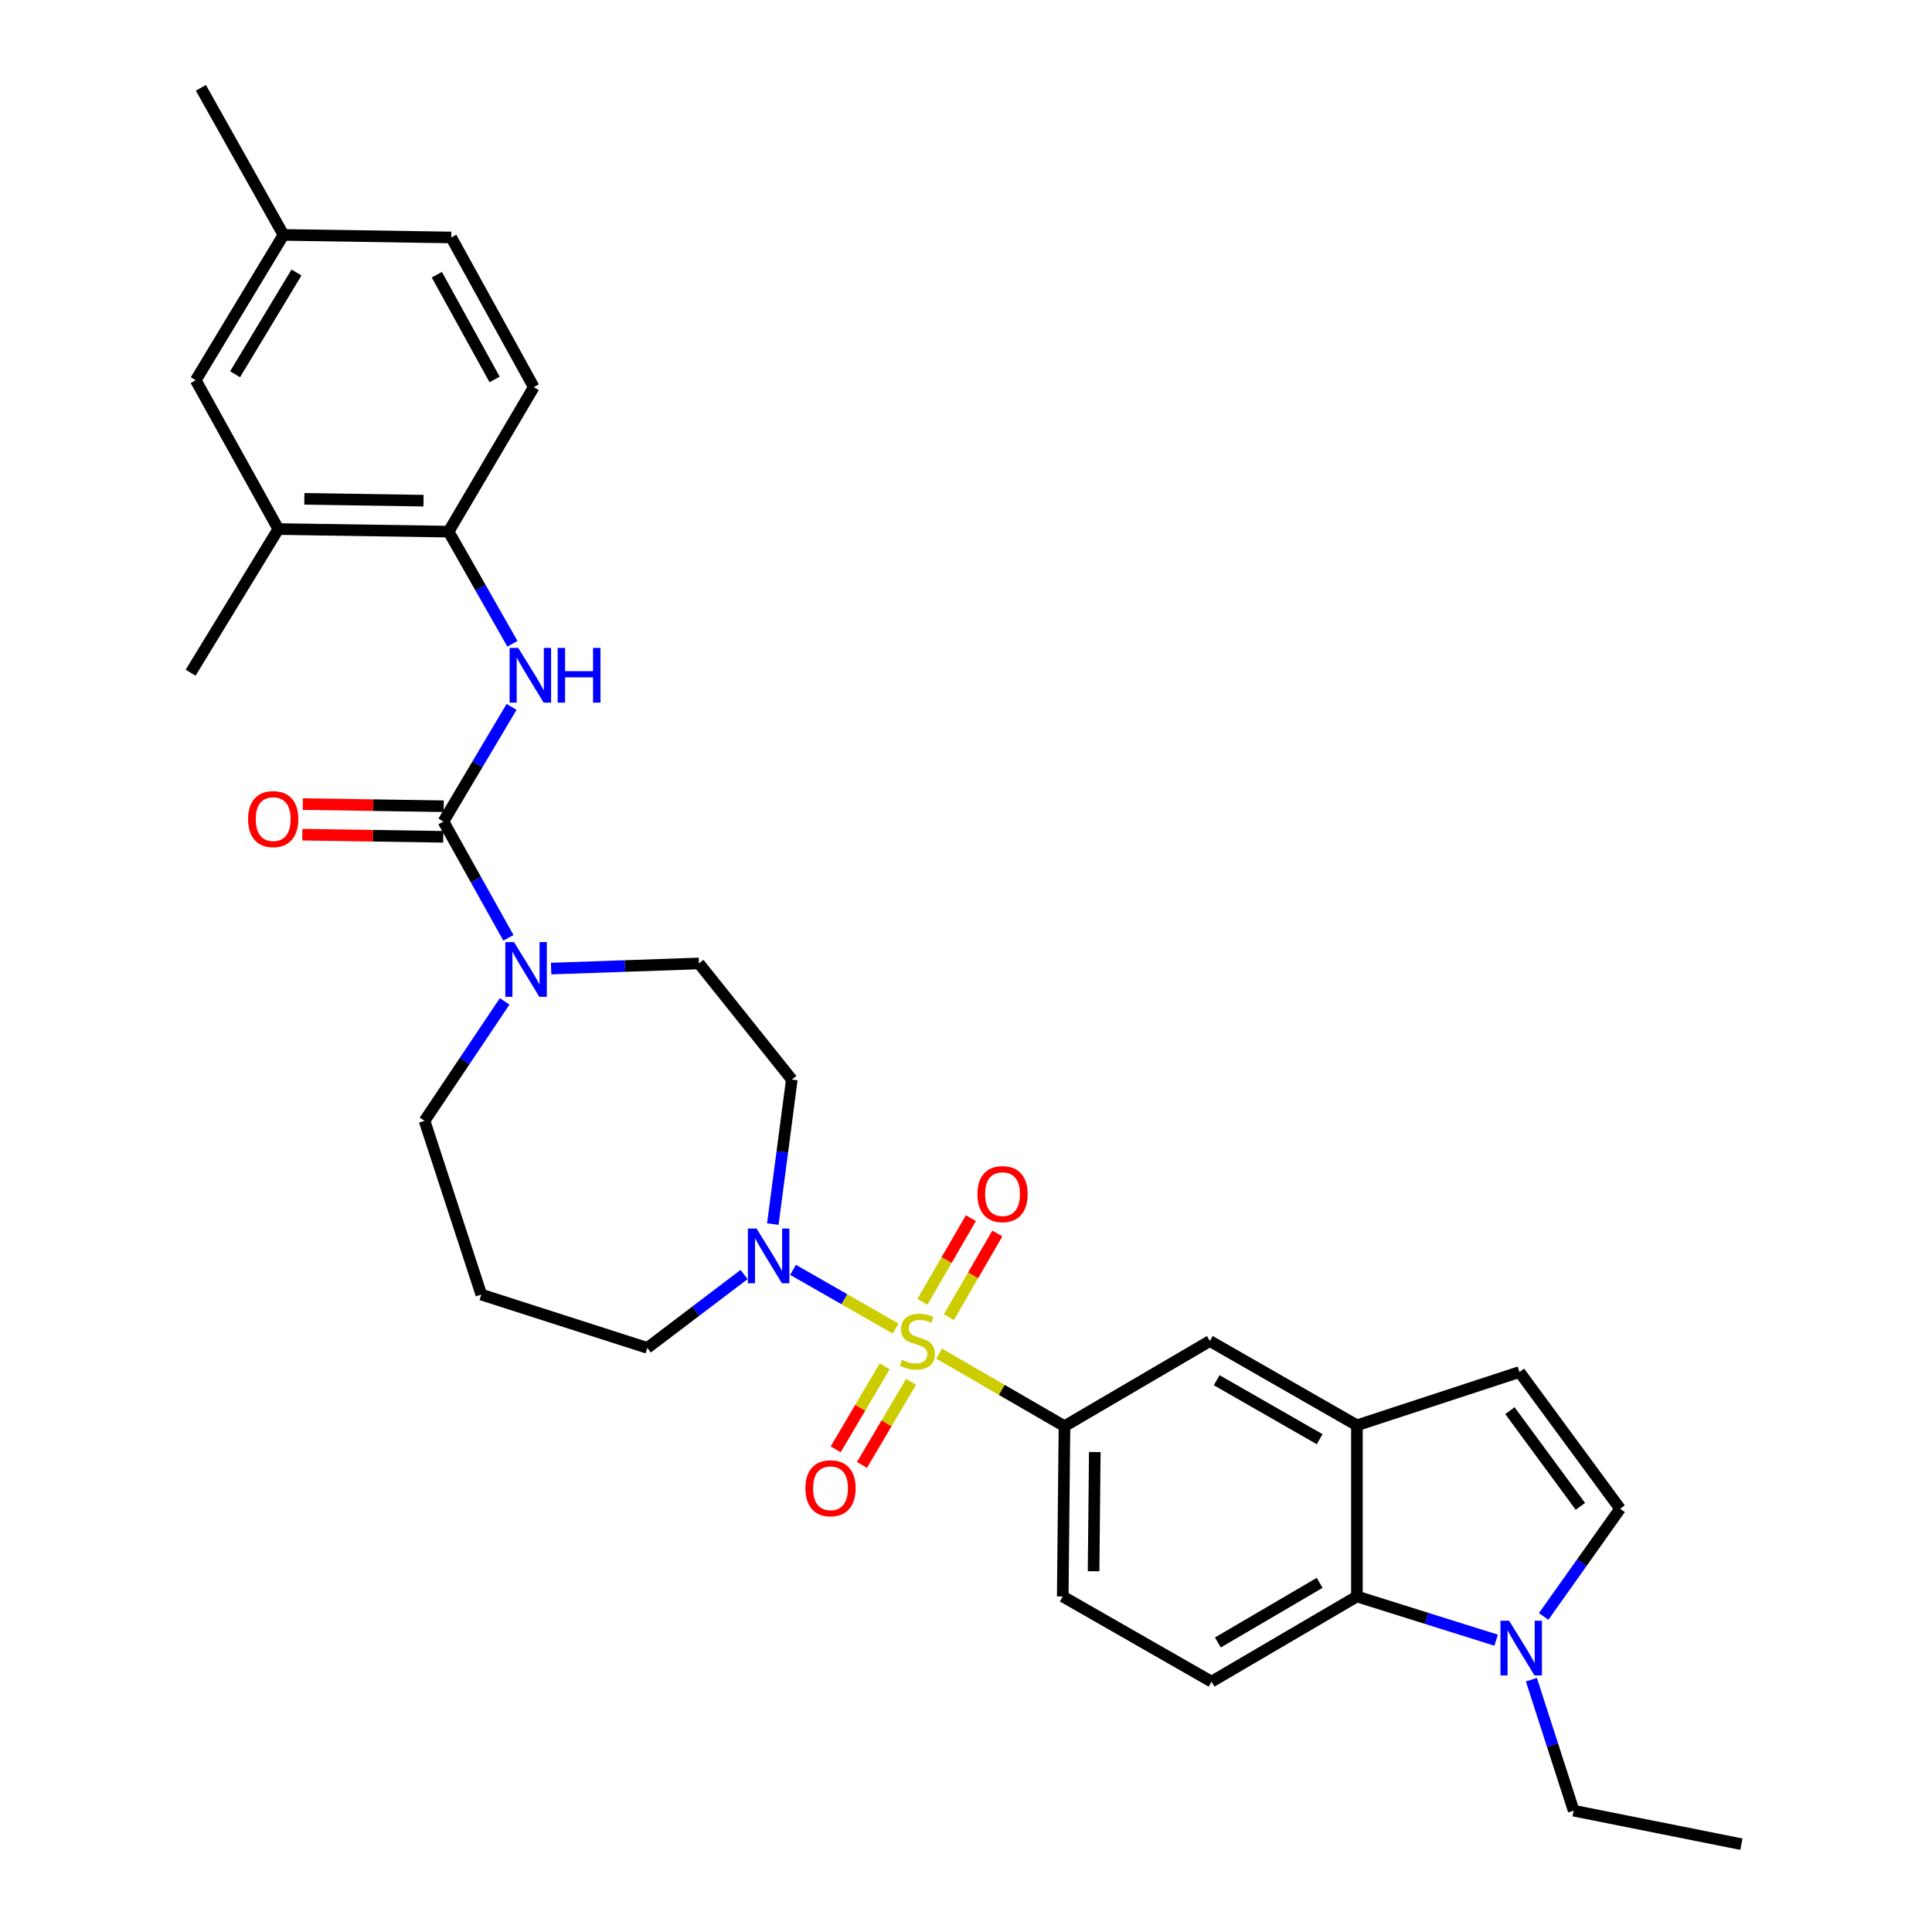 <?xml version='1.0' encoding='iso-8859-1'?>
<svg version='1.1' baseProfile='full'
              xmlns='http://www.w3.org/2000/svg'
                      xmlns:rdkit='http://www.rdkit.org/xml'
                      xmlns:xlink='http://www.w3.org/1999/xlink'
                  xml:space='preserve'
width='1000px' height='1000px' viewBox='0 0 1000 1000'>
<!-- END OF HEADER -->
<rect style='opacity:1.0;fill:#FFFFFF;stroke:none' width='1000' height='1000' x='0' y='0'> </rect>
<path class='bond-1' d='M 463.548,687.649 L 437.013,672.461' style='fill:none;fill-rule:evenodd;stroke:#CCCC00;stroke-width:6px;stroke-linecap:butt;stroke-linejoin:miter;stroke-opacity:1' />
<path class='bond-1' d='M 437.013,672.461 L 410.478,657.274' style='fill:none;fill-rule:evenodd;stroke:#0000FF;stroke-width:6px;stroke-linecap:butt;stroke-linejoin:miter;stroke-opacity:1' />
<path class='bond-2' d='M 486.125,700.647 L 518.546,719.422' style='fill:none;fill-rule:evenodd;stroke:#CCCC00;stroke-width:6px;stroke-linecap:butt;stroke-linejoin:miter;stroke-opacity:1' />
<path class='bond-2' d='M 518.546,719.422 L 550.967,738.196' style='fill:none;fill-rule:evenodd;stroke:#000000;stroke-width:6px;stroke-linecap:butt;stroke-linejoin:miter;stroke-opacity:1' />
<path class='bond-12' d='M 457.935,707.18 L 445.235,728.678' style='fill:none;fill-rule:evenodd;stroke:#CCCC00;stroke-width:6px;stroke-linecap:butt;stroke-linejoin:miter;stroke-opacity:1' />
<path class='bond-12' d='M 445.235,728.678 L 432.534,750.176' style='fill:none;fill-rule:evenodd;stroke:#FF0000;stroke-width:6px;stroke-linecap:butt;stroke-linejoin:miter;stroke-opacity:1' />
<path class='bond-12' d='M 471.565,715.232 L 458.865,736.73' style='fill:none;fill-rule:evenodd;stroke:#CCCC00;stroke-width:6px;stroke-linecap:butt;stroke-linejoin:miter;stroke-opacity:1' />
<path class='bond-12' d='M 458.865,736.73 L 446.164,758.229' style='fill:none;fill-rule:evenodd;stroke:#FF0000;stroke-width:6px;stroke-linecap:butt;stroke-linejoin:miter;stroke-opacity:1' />
<path class='bond-13' d='M 491.143,681.762 L 503.68,660.105' style='fill:none;fill-rule:evenodd;stroke:#CCCC00;stroke-width:6px;stroke-linecap:butt;stroke-linejoin:miter;stroke-opacity:1' />
<path class='bond-13' d='M 503.68,660.105 L 516.216,638.447' style='fill:none;fill-rule:evenodd;stroke:#FF0000;stroke-width:6px;stroke-linecap:butt;stroke-linejoin:miter;stroke-opacity:1' />
<path class='bond-13' d='M 477.442,673.831 L 489.978,652.174' style='fill:none;fill-rule:evenodd;stroke:#CCCC00;stroke-width:6px;stroke-linecap:butt;stroke-linejoin:miter;stroke-opacity:1' />
<path class='bond-13' d='M 489.978,652.174 L 502.515,630.516' style='fill:none;fill-rule:evenodd;stroke:#FF0000;stroke-width:6px;stroke-linecap:butt;stroke-linejoin:miter;stroke-opacity:1' />
<path class='bond-0' d='M 229.535,425.216 L 246.346,455.324' style='fill:none;fill-rule:evenodd;stroke:#000000;stroke-width:6px;stroke-linecap:butt;stroke-linejoin:miter;stroke-opacity:1' />
<path class='bond-0' d='M 246.346,455.324 L 263.157,485.433' style='fill:none;fill-rule:evenodd;stroke:#0000FF;stroke-width:6px;stroke-linecap:butt;stroke-linejoin:miter;stroke-opacity:1' />
<path class='bond-5' d='M 229.535,425.216 L 247.16,395.547' style='fill:none;fill-rule:evenodd;stroke:#000000;stroke-width:6px;stroke-linecap:butt;stroke-linejoin:miter;stroke-opacity:1' />
<path class='bond-5' d='M 247.16,395.547 L 264.784,365.878' style='fill:none;fill-rule:evenodd;stroke:#0000FF;stroke-width:6px;stroke-linecap:butt;stroke-linejoin:miter;stroke-opacity:1' />
<path class='bond-18' d='M 229.655,417.301 L 193.193,416.748' style='fill:none;fill-rule:evenodd;stroke:#000000;stroke-width:6px;stroke-linecap:butt;stroke-linejoin:miter;stroke-opacity:1' />
<path class='bond-18' d='M 193.193,416.748 L 156.732,416.195' style='fill:none;fill-rule:evenodd;stroke:#FF0000;stroke-width:6px;stroke-linecap:butt;stroke-linejoin:miter;stroke-opacity:1' />
<path class='bond-18' d='M 229.415,433.13 L 192.953,432.577' style='fill:none;fill-rule:evenodd;stroke:#000000;stroke-width:6px;stroke-linecap:butt;stroke-linejoin:miter;stroke-opacity:1' />
<path class='bond-18' d='M 192.953,432.577 L 156.492,432.024' style='fill:none;fill-rule:evenodd;stroke:#FF0000;stroke-width:6px;stroke-linecap:butt;stroke-linejoin:miter;stroke-opacity:1' />
<path class='bond-14' d='M 400.009,633.582 L 404.926,596.18' style='fill:none;fill-rule:evenodd;stroke:#0000FF;stroke-width:6px;stroke-linecap:butt;stroke-linejoin:miter;stroke-opacity:1' />
<path class='bond-14' d='M 404.926,596.18 L 409.842,558.777' style='fill:none;fill-rule:evenodd;stroke:#000000;stroke-width:6px;stroke-linecap:butt;stroke-linejoin:miter;stroke-opacity:1' />
<path class='bond-23' d='M 385.135,659.684 L 360.097,678.676' style='fill:none;fill-rule:evenodd;stroke:#0000FF;stroke-width:6px;stroke-linecap:butt;stroke-linejoin:miter;stroke-opacity:1' />
<path class='bond-23' d='M 360.097,678.676 L 335.058,697.669' style='fill:none;fill-rule:evenodd;stroke:#000000;stroke-width:6px;stroke-linecap:butt;stroke-linejoin:miter;stroke-opacity:1' />
<path class='bond-11' d='M 550.967,738.196 L 626.218,694.115' style='fill:none;fill-rule:evenodd;stroke:#000000;stroke-width:6px;stroke-linecap:butt;stroke-linejoin:miter;stroke-opacity:1' />
<path class='bond-19' d='M 550.967,738.196 L 550.07,826.331' style='fill:none;fill-rule:evenodd;stroke:#000000;stroke-width:6px;stroke-linecap:butt;stroke-linejoin:miter;stroke-opacity:1' />
<path class='bond-19' d='M 566.663,751.578 L 566.035,813.272' style='fill:none;fill-rule:evenodd;stroke:#000000;stroke-width:6px;stroke-linecap:butt;stroke-linejoin:miter;stroke-opacity:1' />
<path class='bond-3' d='M 285.266,501.335 L 323.513,500.008' style='fill:none;fill-rule:evenodd;stroke:#0000FF;stroke-width:6px;stroke-linecap:butt;stroke-linejoin:miter;stroke-opacity:1' />
<path class='bond-3' d='M 323.513,500.008 L 361.76,498.681' style='fill:none;fill-rule:evenodd;stroke:#000000;stroke-width:6px;stroke-linecap:butt;stroke-linejoin:miter;stroke-opacity:1' />
<path class='bond-32' d='M 261.211,518.304 L 240.478,549.222' style='fill:none;fill-rule:evenodd;stroke:#0000FF;stroke-width:6px;stroke-linecap:butt;stroke-linejoin:miter;stroke-opacity:1' />
<path class='bond-32' d='M 240.478,549.222 L 219.746,580.14' style='fill:none;fill-rule:evenodd;stroke:#000000;stroke-width:6px;stroke-linecap:butt;stroke-linejoin:miter;stroke-opacity:1' />
<path class='bond-4' d='M 774.401,848.961 L 738.37,837.646' style='fill:none;fill-rule:evenodd;stroke:#0000FF;stroke-width:6px;stroke-linecap:butt;stroke-linejoin:miter;stroke-opacity:1' />
<path class='bond-4' d='M 738.37,837.646 L 702.339,826.331' style='fill:none;fill-rule:evenodd;stroke:#000000;stroke-width:6px;stroke-linecap:butt;stroke-linejoin:miter;stroke-opacity:1' />
<path class='bond-27' d='M 792.652,869.404 L 803.59,903.303' style='fill:none;fill-rule:evenodd;stroke:#0000FF;stroke-width:6px;stroke-linecap:butt;stroke-linejoin:miter;stroke-opacity:1' />
<path class='bond-27' d='M 803.59,903.303 L 814.528,937.202' style='fill:none;fill-rule:evenodd;stroke:#000000;stroke-width:6px;stroke-linecap:butt;stroke-linejoin:miter;stroke-opacity:1' />
<path class='bond-33' d='M 798.992,836.662 L 818.779,808.792' style='fill:none;fill-rule:evenodd;stroke:#0000FF;stroke-width:6px;stroke-linecap:butt;stroke-linejoin:miter;stroke-opacity:1' />
<path class='bond-33' d='M 818.779,808.792 L 838.565,780.922' style='fill:none;fill-rule:evenodd;stroke:#000000;stroke-width:6px;stroke-linecap:butt;stroke-linejoin:miter;stroke-opacity:1' />
<path class='bond-10' d='M 265.228,333.218 L 248.709,304.195' style='fill:none;fill-rule:evenodd;stroke:#0000FF;stroke-width:6px;stroke-linecap:butt;stroke-linejoin:miter;stroke-opacity:1' />
<path class='bond-10' d='M 248.709,304.195 L 232.191,275.172' style='fill:none;fill-rule:evenodd;stroke:#000000;stroke-width:6px;stroke-linecap:butt;stroke-linejoin:miter;stroke-opacity:1' />
<path class='bond-6' d='M 702.339,737.739 L 626.218,694.115' style='fill:none;fill-rule:evenodd;stroke:#000000;stroke-width:6px;stroke-linecap:butt;stroke-linejoin:miter;stroke-opacity:1' />
<path class='bond-6' d='M 683.049,744.931 L 629.764,714.394' style='fill:none;fill-rule:evenodd;stroke:#000000;stroke-width:6px;stroke-linecap:butt;stroke-linejoin:miter;stroke-opacity:1' />
<path class='bond-9' d='M 702.339,737.739 L 786.472,710.158' style='fill:none;fill-rule:evenodd;stroke:#000000;stroke-width:6px;stroke-linecap:butt;stroke-linejoin:miter;stroke-opacity:1' />
<path class='bond-31' d='M 702.339,737.739 L 702.339,826.331' style='fill:none;fill-rule:evenodd;stroke:#000000;stroke-width:6px;stroke-linecap:butt;stroke-linejoin:miter;stroke-opacity:1' />
<path class='bond-7' d='M 702.339,826.331 L 627.088,870.412' style='fill:none;fill-rule:evenodd;stroke:#000000;stroke-width:6px;stroke-linecap:butt;stroke-linejoin:miter;stroke-opacity:1' />
<path class='bond-7' d='M 683.049,819.283 L 630.374,850.14' style='fill:none;fill-rule:evenodd;stroke:#000000;stroke-width:6px;stroke-linecap:butt;stroke-linejoin:miter;stroke-opacity:1' />
<path class='bond-8' d='M 838.565,780.922 L 786.472,710.158' style='fill:none;fill-rule:evenodd;stroke:#000000;stroke-width:6px;stroke-linecap:butt;stroke-linejoin:miter;stroke-opacity:1' />
<path class='bond-8' d='M 818.002,779.693 L 781.537,730.158' style='fill:none;fill-rule:evenodd;stroke:#000000;stroke-width:6px;stroke-linecap:butt;stroke-linejoin:miter;stroke-opacity:1' />
<path class='bond-16' d='M 232.191,275.172 L 144.065,273.835' style='fill:none;fill-rule:evenodd;stroke:#000000;stroke-width:6px;stroke-linecap:butt;stroke-linejoin:miter;stroke-opacity:1' />
<path class='bond-16' d='M 219.212,259.143 L 157.524,258.207' style='fill:none;fill-rule:evenodd;stroke:#000000;stroke-width:6px;stroke-linecap:butt;stroke-linejoin:miter;stroke-opacity:1' />
<path class='bond-21' d='M 232.191,275.172 L 276.28,200.388' style='fill:none;fill-rule:evenodd;stroke:#000000;stroke-width:6px;stroke-linecap:butt;stroke-linejoin:miter;stroke-opacity:1' />
<path class='bond-17' d='M 409.842,558.777 L 361.76,498.681' style='fill:none;fill-rule:evenodd;stroke:#000000;stroke-width:6px;stroke-linecap:butt;stroke-linejoin:miter;stroke-opacity:1' />
<path class='bond-15' d='M 627.088,870.412 L 550.07,826.331' style='fill:none;fill-rule:evenodd;stroke:#000000;stroke-width:6px;stroke-linecap:butt;stroke-linejoin:miter;stroke-opacity:1' />
<path class='bond-20' d='M 144.065,273.835 L 101.312,196.817' style='fill:none;fill-rule:evenodd;stroke:#000000;stroke-width:6px;stroke-linecap:butt;stroke-linejoin:miter;stroke-opacity:1' />
<path class='bond-28' d='M 144.065,273.835 L 98.656,348.198' style='fill:none;fill-rule:evenodd;stroke:#000000;stroke-width:6px;stroke-linecap:butt;stroke-linejoin:miter;stroke-opacity:1' />
<path class='bond-34' d='M 101.312,196.817 L 146.721,121.584' style='fill:none;fill-rule:evenodd;stroke:#000000;stroke-width:6px;stroke-linecap:butt;stroke-linejoin:miter;stroke-opacity:1' />
<path class='bond-34' d='M 121.677,193.713 L 153.463,141.05' style='fill:none;fill-rule:evenodd;stroke:#000000;stroke-width:6px;stroke-linecap:butt;stroke-linejoin:miter;stroke-opacity:1' />
<path class='bond-26' d='M 276.28,200.388 L 233.554,122.912' style='fill:none;fill-rule:evenodd;stroke:#000000;stroke-width:6px;stroke-linecap:butt;stroke-linejoin:miter;stroke-opacity:1' />
<path class='bond-26' d='M 256.009,196.412 L 226.1,142.179' style='fill:none;fill-rule:evenodd;stroke:#000000;stroke-width:6px;stroke-linecap:butt;stroke-linejoin:miter;stroke-opacity:1' />
<path class='bond-22' d='M 249.121,670.07 L 335.058,697.669' style='fill:none;fill-rule:evenodd;stroke:#000000;stroke-width:6px;stroke-linecap:butt;stroke-linejoin:miter;stroke-opacity:1' />
<path class='bond-25' d='M 249.121,670.07 L 219.746,580.14' style='fill:none;fill-rule:evenodd;stroke:#000000;stroke-width:6px;stroke-linecap:butt;stroke-linejoin:miter;stroke-opacity:1' />
<path class='bond-24' d='M 146.721,121.584 L 233.554,122.912' style='fill:none;fill-rule:evenodd;stroke:#000000;stroke-width:6px;stroke-linecap:butt;stroke-linejoin:miter;stroke-opacity:1' />
<path class='bond-29' d='M 146.721,121.584 L 103.977,45.455' style='fill:none;fill-rule:evenodd;stroke:#000000;stroke-width:6px;stroke-linecap:butt;stroke-linejoin:miter;stroke-opacity:1' />
<path class='bond-30' d='M 814.528,937.202 L 901.344,954.545' style='fill:none;fill-rule:evenodd;stroke:#000000;stroke-width:6px;stroke-linecap:butt;stroke-linejoin:miter;stroke-opacity:1' />
<path  class='atom-0' d='M 466.846 703.835
Q 467.166 703.955, 468.486 704.515
Q 469.806 705.075, 471.246 705.435
Q 472.726 705.755, 474.166 705.755
Q 476.846 705.755, 478.406 704.475
Q 479.966 703.155, 479.966 700.875
Q 479.966 699.315, 479.166 698.355
Q 478.406 697.395, 477.206 696.875
Q 476.006 696.355, 474.006 695.755
Q 471.486 694.995, 469.966 694.275
Q 468.486 693.555, 467.406 692.035
Q 466.366 690.515, 466.366 687.955
Q 466.366 684.395, 468.766 682.195
Q 471.206 679.995, 476.006 679.995
Q 479.286 679.995, 483.006 681.555
L 482.086 684.635
Q 478.686 683.235, 476.126 683.235
Q 473.366 683.235, 471.846 684.395
Q 470.326 685.515, 470.366 687.475
Q 470.366 688.995, 471.126 689.915
Q 471.926 690.835, 473.046 691.355
Q 474.206 691.875, 476.126 692.475
Q 478.686 693.275, 480.206 694.075
Q 481.726 694.875, 482.806 696.515
Q 483.926 698.115, 483.926 700.875
Q 483.926 704.795, 481.286 706.915
Q 478.686 708.995, 474.326 708.995
Q 471.806 708.995, 469.886 708.435
Q 468.006 707.915, 465.766 706.995
L 466.846 703.835
' fill='#CCCC00'/>
<path  class='atom-2' d='M 391.586 635.883
L 400.866 650.883
Q 401.786 652.363, 403.266 655.043
Q 404.746 657.723, 404.826 657.883
L 404.826 635.883
L 408.586 635.883
L 408.586 664.203
L 404.706 664.203
L 394.746 647.803
Q 393.586 645.883, 392.346 643.683
Q 391.146 641.483, 390.786 640.803
L 390.786 664.203
L 387.106 664.203
L 387.106 635.883
L 391.586 635.883
' fill='#0000FF'/>
<path  class='atom-4' d='M 266.028 487.625
L 275.308 502.625
Q 276.228 504.105, 277.708 506.785
Q 279.188 509.465, 279.268 509.625
L 279.268 487.625
L 283.028 487.625
L 283.028 515.945
L 279.148 515.945
L 269.188 499.545
Q 268.028 497.625, 266.788 495.425
Q 265.588 493.225, 265.228 492.545
L 265.228 515.945
L 261.548 515.945
L 261.548 487.625
L 266.028 487.625
' fill='#0000FF'/>
<path  class='atom-5' d='M 781.109 838.873
L 790.389 853.873
Q 791.309 855.353, 792.789 858.033
Q 794.269 860.713, 794.349 860.873
L 794.349 838.873
L 798.109 838.873
L 798.109 867.193
L 794.229 867.193
L 784.269 850.793
Q 783.109 848.873, 781.869 846.673
Q 780.669 844.473, 780.309 843.793
L 780.309 867.193
L 776.629 867.193
L 776.629 838.873
L 781.109 838.873
' fill='#0000FF'/>
<path  class='atom-6' d='M 268.244 335.357
L 277.524 350.357
Q 278.444 351.837, 279.924 354.517
Q 281.404 357.197, 281.484 357.357
L 281.484 335.357
L 285.244 335.357
L 285.244 363.677
L 281.364 363.677
L 271.404 347.277
Q 270.244 345.357, 269.004 343.157
Q 267.804 340.957, 267.444 340.277
L 267.444 363.677
L 263.764 363.677
L 263.764 335.357
L 268.244 335.357
' fill='#0000FF'/>
<path  class='atom-6' d='M 288.644 335.357
L 292.484 335.357
L 292.484 347.397
L 306.964 347.397
L 306.964 335.357
L 310.804 335.357
L 310.804 363.677
L 306.964 363.677
L 306.964 350.597
L 292.484 350.597
L 292.484 363.677
L 288.644 363.677
L 288.644 335.357
' fill='#0000FF'/>
<path  class='atom-13' d='M 416.877 770.317
Q 416.877 763.517, 420.237 759.717
Q 423.597 755.917, 429.877 755.917
Q 436.157 755.917, 439.517 759.717
Q 442.877 763.517, 442.877 770.317
Q 442.877 777.197, 439.477 781.117
Q 436.077 784.997, 429.877 784.997
Q 423.637 784.997, 420.237 781.117
Q 416.877 777.237, 416.877 770.317
M 429.877 781.797
Q 434.197 781.797, 436.517 778.917
Q 438.877 775.997, 438.877 770.317
Q 438.877 764.757, 436.517 761.957
Q 434.197 759.117, 429.877 759.117
Q 425.557 759.117, 423.197 761.917
Q 420.877 764.717, 420.877 770.317
Q 420.877 776.037, 423.197 778.917
Q 425.557 781.797, 429.877 781.797
' fill='#FF0000'/>
<path  class='atom-14' d='M 505.909 618.074
Q 505.909 611.274, 509.269 607.474
Q 512.629 603.674, 518.909 603.674
Q 525.189 603.674, 528.549 607.474
Q 531.909 611.274, 531.909 618.074
Q 531.909 624.954, 528.509 628.874
Q 525.109 632.754, 518.909 632.754
Q 512.669 632.754, 509.269 628.874
Q 505.909 624.994, 505.909 618.074
M 518.909 629.554
Q 523.229 629.554, 525.549 626.674
Q 527.909 623.754, 527.909 618.074
Q 527.909 612.514, 525.549 609.714
Q 523.229 606.874, 518.909 606.874
Q 514.589 606.874, 512.229 609.674
Q 509.909 612.474, 509.909 618.074
Q 509.909 623.794, 512.229 626.674
Q 514.589 629.554, 518.909 629.554
' fill='#FF0000'/>
<path  class='atom-19' d='M 128.408 423.959
Q 128.408 417.159, 131.768 413.359
Q 135.128 409.559, 141.408 409.559
Q 147.688 409.559, 151.048 413.359
Q 154.408 417.159, 154.408 423.959
Q 154.408 430.839, 151.008 434.759
Q 147.608 438.639, 141.408 438.639
Q 135.168 438.639, 131.768 434.759
Q 128.408 430.879, 128.408 423.959
M 141.408 435.439
Q 145.728 435.439, 148.048 432.559
Q 150.408 429.639, 150.408 423.959
Q 150.408 418.399, 148.048 415.599
Q 145.728 412.759, 141.408 412.759
Q 137.088 412.759, 134.728 415.559
Q 132.408 418.359, 132.408 423.959
Q 132.408 429.679, 134.728 432.559
Q 137.088 435.439, 141.408 435.439
' fill='#FF0000'/>
</svg>
